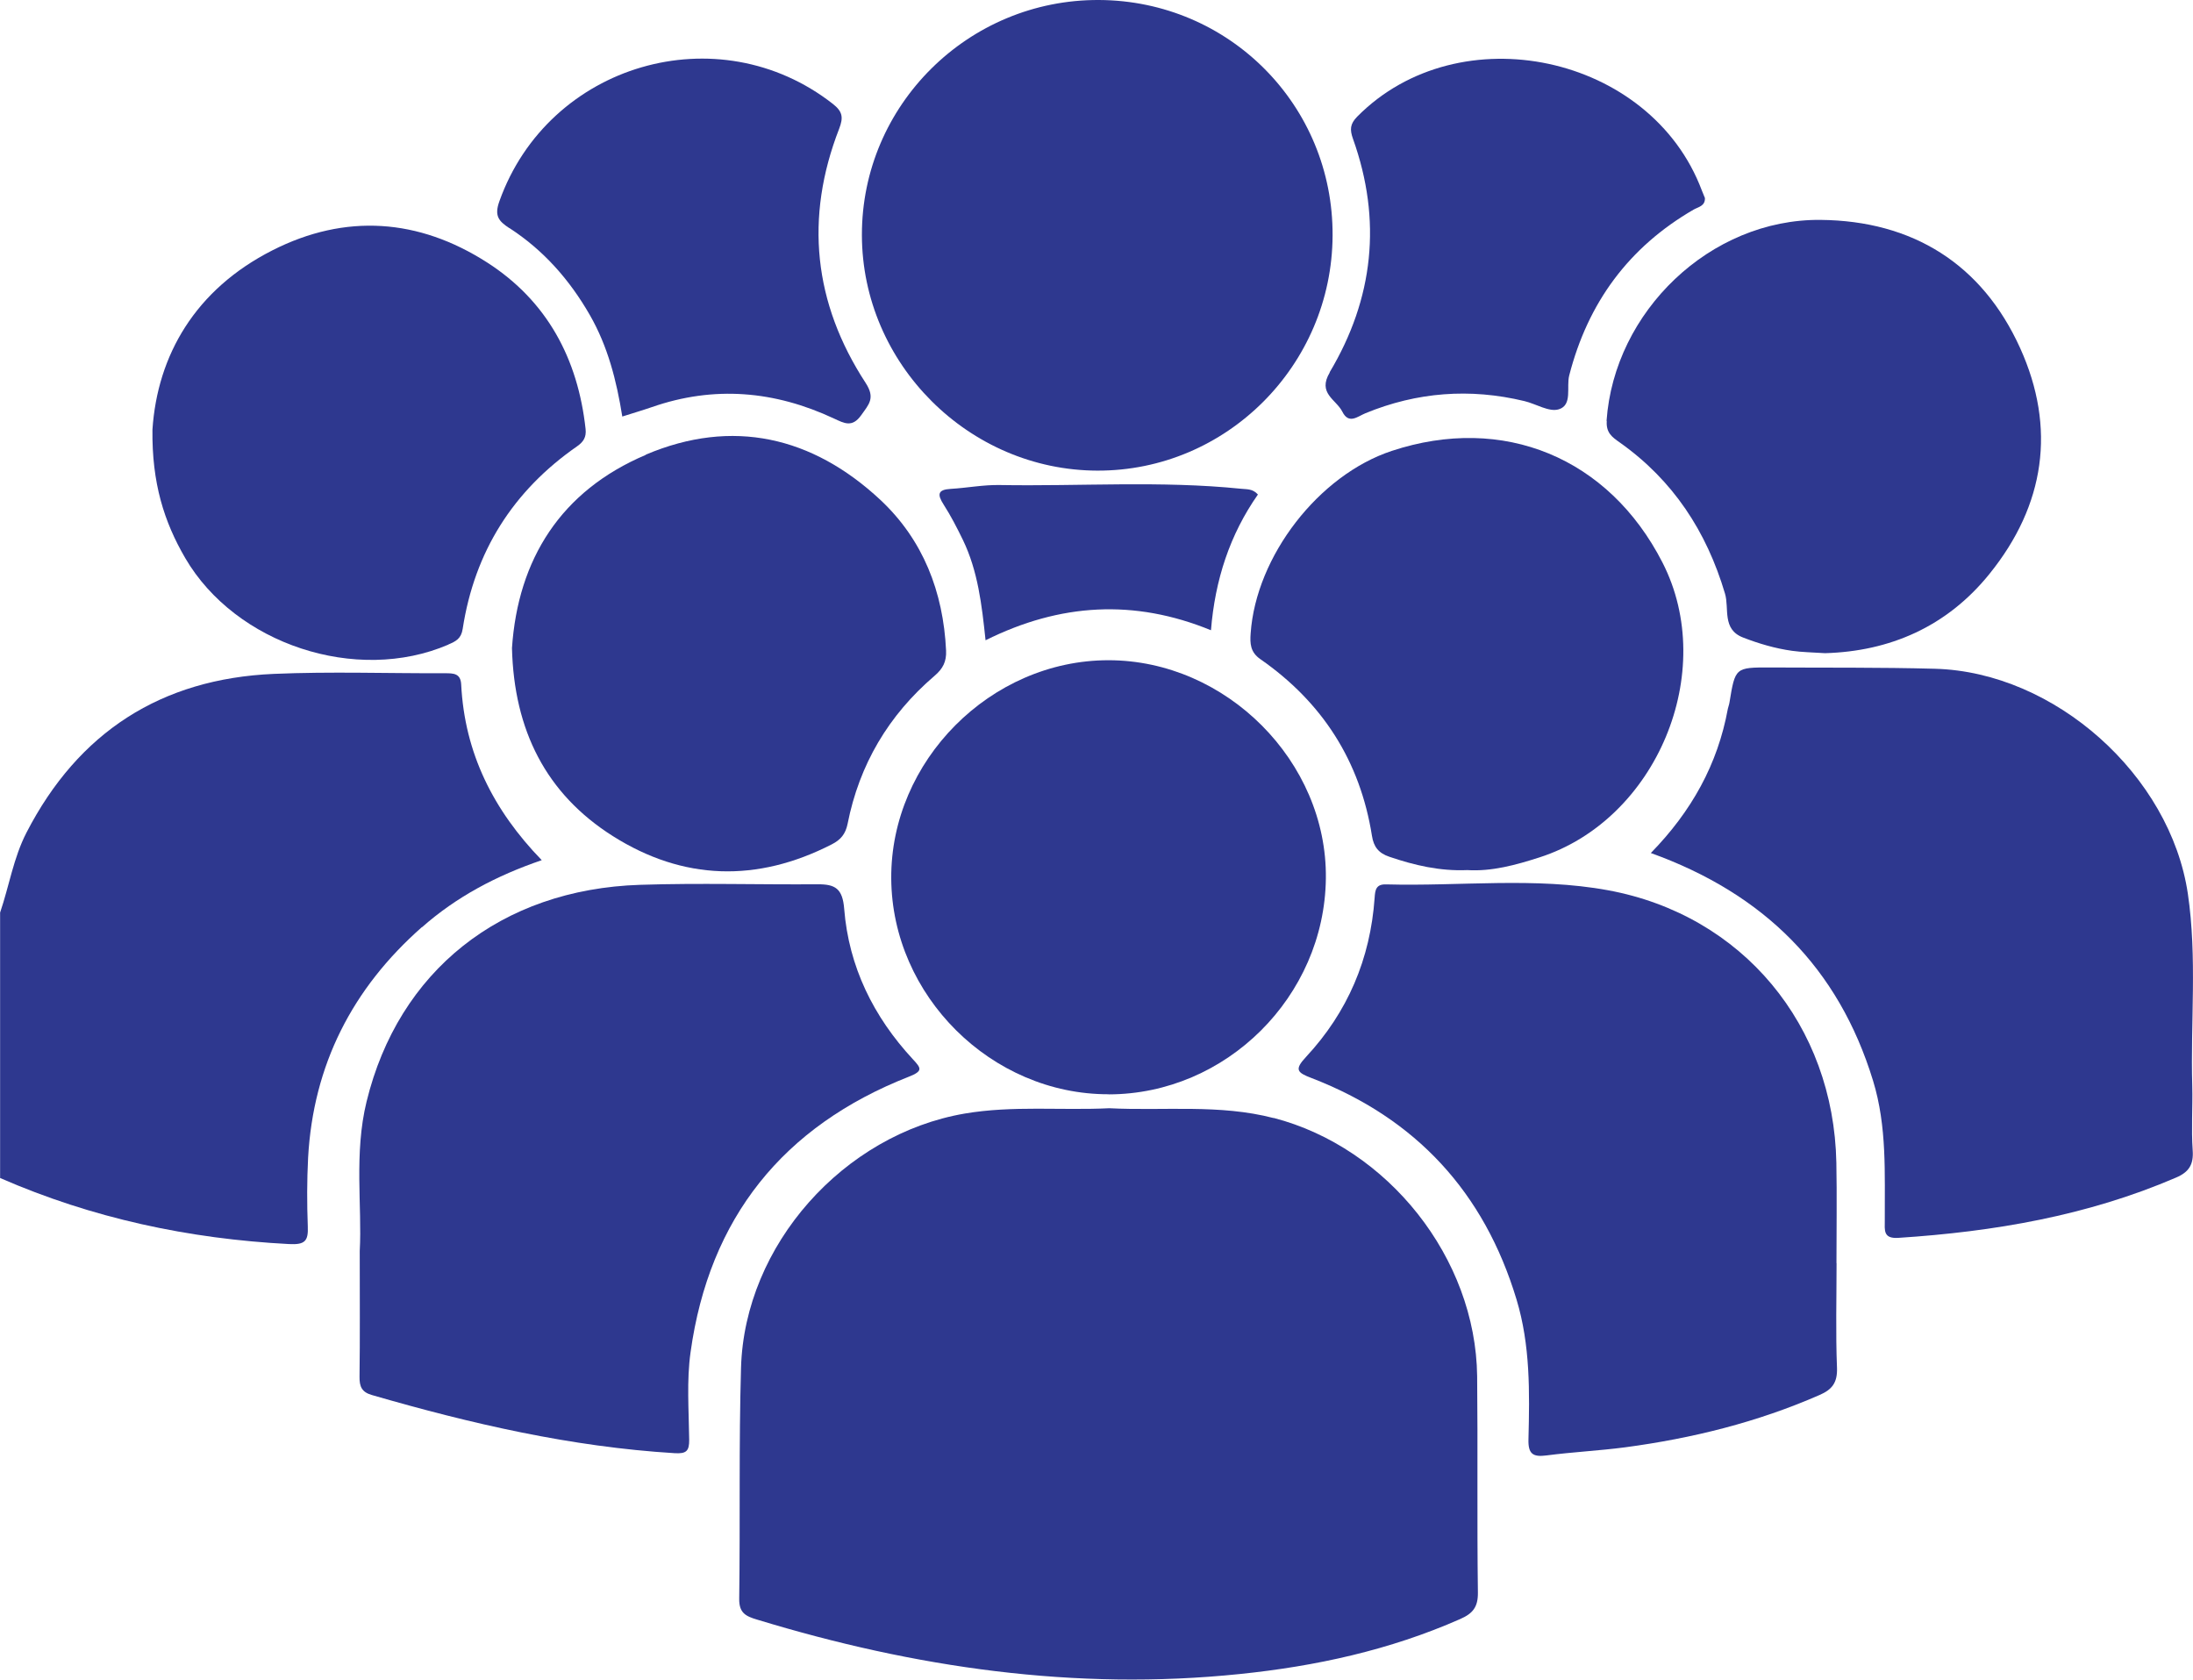 <?xml version="1.0" encoding="UTF-8"?>
<svg id="Layer_2" data-name="Layer 2" xmlns="http://www.w3.org/2000/svg" viewBox="0 0 205.56 157.43">
  <defs>
    <style>
      .cls-1 {
        fill: #2e388f;
      }
    </style>
  </defs>
  <g id="Layer_1-2" data-name="Layer 1">
    <g>
      <path class="cls-1" d="M39.55,86.91c3.24-2.86,6.98-4.84,11.23-6.29-4.54-4.68-7.23-10.05-7.55-16.46-.05-1.06-.73-1.06-1.52-1.06-5.35,.02-10.71-.17-16.05,.06-10.55,.46-18.32,5.45-23.18,14.88-1.22,2.37-1.62,5-2.47,7.49v24.88c8.64,3.77,17.68,5.7,27.08,6.19,1.51,.08,1.82-.29,1.76-1.67-.08-2.14-.08-4.28,.03-6.42,.48-8.71,4.15-15.87,10.66-21.61Z"/>
      <path class="cls-1" d="M119.38,104.79c-5.08-1.32-10.23-.66-15.41-.92-4.48,.22-9.03-.27-13.55,.5-11.35,1.95-20.62,12.32-20.96,23.81-.21,7.22-.07,14.44-.17,21.66-.02,1.33,.6,1.64,1.68,1.96,14.77,4.5,29.8,6.69,45.23,5.1,7.12-.73,14.06-2.24,20.66-5.15,1.19-.52,1.69-1.12,1.67-2.5-.09-6.75,0-13.51-.07-20.26-.13-11.09-8.36-21.42-19.07-24.21Z"/>
      <path class="cls-1" d="M85.2,100.91c1.34-.53,1.15-.79,.36-1.64-3.69-3.98-6-8.67-6.43-14.08-.15-1.93-.86-2.32-2.49-2.31-5.55,.04-11.1-.13-16.64,.05-13.06,.42-22.65,8.07-25.64,20.32-1.19,4.87-.41,9.84-.64,13.99,0,4.45,.03,8.13-.02,11.8-.01,.92,.21,1.44,1.16,1.71,9.29,2.69,18.68,4.86,28.38,5.45,1.11,.07,1.37-.22,1.36-1.26-.03-2.74-.25-5.52,.13-8.21,1.75-12.58,8.67-21.19,20.47-25.82Z"/>
      <path class="cls-1" d="M172.14,118.39c0-3.14,.05-6.28-.01-9.42-.25-12.85-8.76-23.2-21.4-25.53-6.86-1.26-13.87-.36-20.8-.55-.95-.03-1.03,.51-1.08,1.26-.4,5.72-2.53,10.72-6.43,14.91-1.13,1.21-.82,1.47,.54,1.99,9.77,3.77,16.16,10.7,19.19,20.74,1.3,4.29,1.23,8.7,1.12,13.1-.04,1.39,.42,1.69,1.7,1.52,2.45-.32,4.92-.44,7.36-.76,6.29-.84,12.4-2.35,18.24-4.91,1.17-.51,1.67-1.16,1.62-2.54-.13-3.27-.04-6.55-.04-9.82Z"/>
      <path class="cls-1" d="M205.49,101.79c-.17-6,.47-12.03-.41-18.01-1.64-11.11-12.47-20.79-23.7-21.1-5.14-.14-10.29-.09-15.44-.12-3.29-.01-3.29,0-3.83,3.29-.03,.2-.11,.39-.15,.58-.95,5.2-3.4,9.61-7.22,13.52,10.61,3.82,17.59,10.76,20.83,21.34,1.32,4.3,1.08,8.71,1.1,13.11,0,.88-.17,1.71,1.26,1.62,8.97-.58,17.72-2.07,26.04-5.65,1.22-.52,1.66-1.23,1.56-2.57-.14-2,.01-4.01-.04-6.01Z"/>
      <path class="cls-1" d="M102.87,44.11c12.08,.03,21.98-9.86,22.04-22.03C124.97,9.89,115.23,.06,103.02,0c-12.25-.06-22.25,9.85-22.23,22.03,.02,12.06,10.01,22.05,22.07,22.08Z"/>
      <path class="cls-1" d="M103.92,102.57c11.02-.01,20.23-9.17,20.36-20.24,.13-10.95-9.34-20.45-20.38-20.45-11.05,0-20.43,9.44-20.36,20.46,.07,10.99,9.39,20.24,20.37,20.22Z"/>
      <path class="cls-1" d="M60.54,42.63c-7.98,3.38-11.99,9.8-12.55,18.11,.19,7.7,3.19,13.66,9.45,17.62,6.59,4.17,13.53,4.36,20.52,.78,.85-.43,1.3-.98,1.49-1.93,1.1-5.56,3.84-10.18,8.14-13.86,.79-.67,1.14-1.34,1.09-2.38-.26-5.5-2.16-10.38-6.16-14.12-6.36-5.93-13.86-7.68-21.98-4.24Z"/>
      <path class="cls-1" d="M130.23,80.3c2.35,.8,4.74,1.36,7.3,1.25,2.3,.14,4.53-.47,6.77-1.19,10.97-3.52,16.78-17.39,11.53-27.64-5.04-9.84-14.92-13.91-25.37-10.46-6.85,2.26-12.73,9.87-13.23,17.1-.07,.95-.04,1.76,.91,2.42,5.81,4.04,9.35,9.55,10.46,16.56,.16,1.03,.62,1.62,1.63,1.96Z"/>
      <path class="cls-1" d="M42.02,60.41c.7-.3,1.21-.54,1.35-1.47,1.11-7.22,4.71-12.93,10.71-17.1,.62-.43,.89-.87,.81-1.63-.72-6.6-3.62-12.01-9.23-15.61-6.41-4.11-13.28-4.62-20.14-1.13-7.22,3.67-10.77,9.83-11.23,16.8-.06,5,1.09,8.63,3.07,12.03,4.71,8.08,16.05,11.82,24.66,8.12Z"/>
      <path class="cls-1" d="M150.61,39.45c-.08,1.11,.5,1.52,1.23,2.03,4.98,3.53,8.12,8.32,9.85,14.15,.42,1.4-.3,3.35,1.69,4.12,1.49,.58,3.03,1.03,4.61,1.25,.92,.13,1.86,.14,3.08,.22,6.04-.17,11.41-2.46,15.42-7.44,5.2-6.44,6.26-13.66,2.87-21.15-3.57-7.89-10.09-11.94-18.71-12.02-10.34-.1-19.35,8.59-20.06,18.84Z"/>
      <path class="cls-1" d="M47.74,21.37c3.2,2.07,5.65,4.85,7.55,8.16,1.68,2.93,2.5,6.13,3.04,9.51,1-.32,1.89-.58,2.76-.88,5.85-2.04,11.54-1.53,17.09,1.07,.95,.44,1.7,.87,2.54-.31,.72-1.02,1.35-1.6,.42-3.03-4.88-7.48-5.73-15.48-2.48-23.83,.4-1.04,.33-1.6-.59-2.32-10.76-8.42-26.66-3.77-31.26,9.12-.49,1.36-.08,1.86,.93,2.52Z"/>
      <path class="cls-1" d="M124.65,34.9c-1.18,1.97,.59,2.53,1.17,3.68,.61,1.22,1.42,.46,2.17,.15,4.84-1.99,9.81-2.36,14.89-1.14,1.1,.26,2.33,1.06,3.24,.77,1.29-.4,.69-2.08,.97-3.17,1.75-6.81,5.57-12.02,11.67-15.55,.42-.24,1.08-.32,1.05-1.08-.09-.21-.19-.46-.29-.71-4.78-12.75-22.75-16.58-32.3-6.92-.69,.7-.7,1.23-.4,2.08,2.73,7.63,1.94,14.98-2.19,21.89Z"/>
      <path class="cls-1" d="M92.38,60.01c6.99-3.48,13.95-3.88,21.13-.94,.38-4.72,1.77-8.97,4.4-12.72-.49-.56-1.05-.48-1.57-.54-7.53-.77-15.09-.22-22.63-.35-1.53-.03-3.06,.27-4.59,.36-1.23,.07-1.28,.52-.67,1.47,.68,1.06,1.26,2.19,1.81,3.32,1.4,2.9,1.77,6.06,2.12,9.39Z"/>
    </g>
  </g>
</svg>